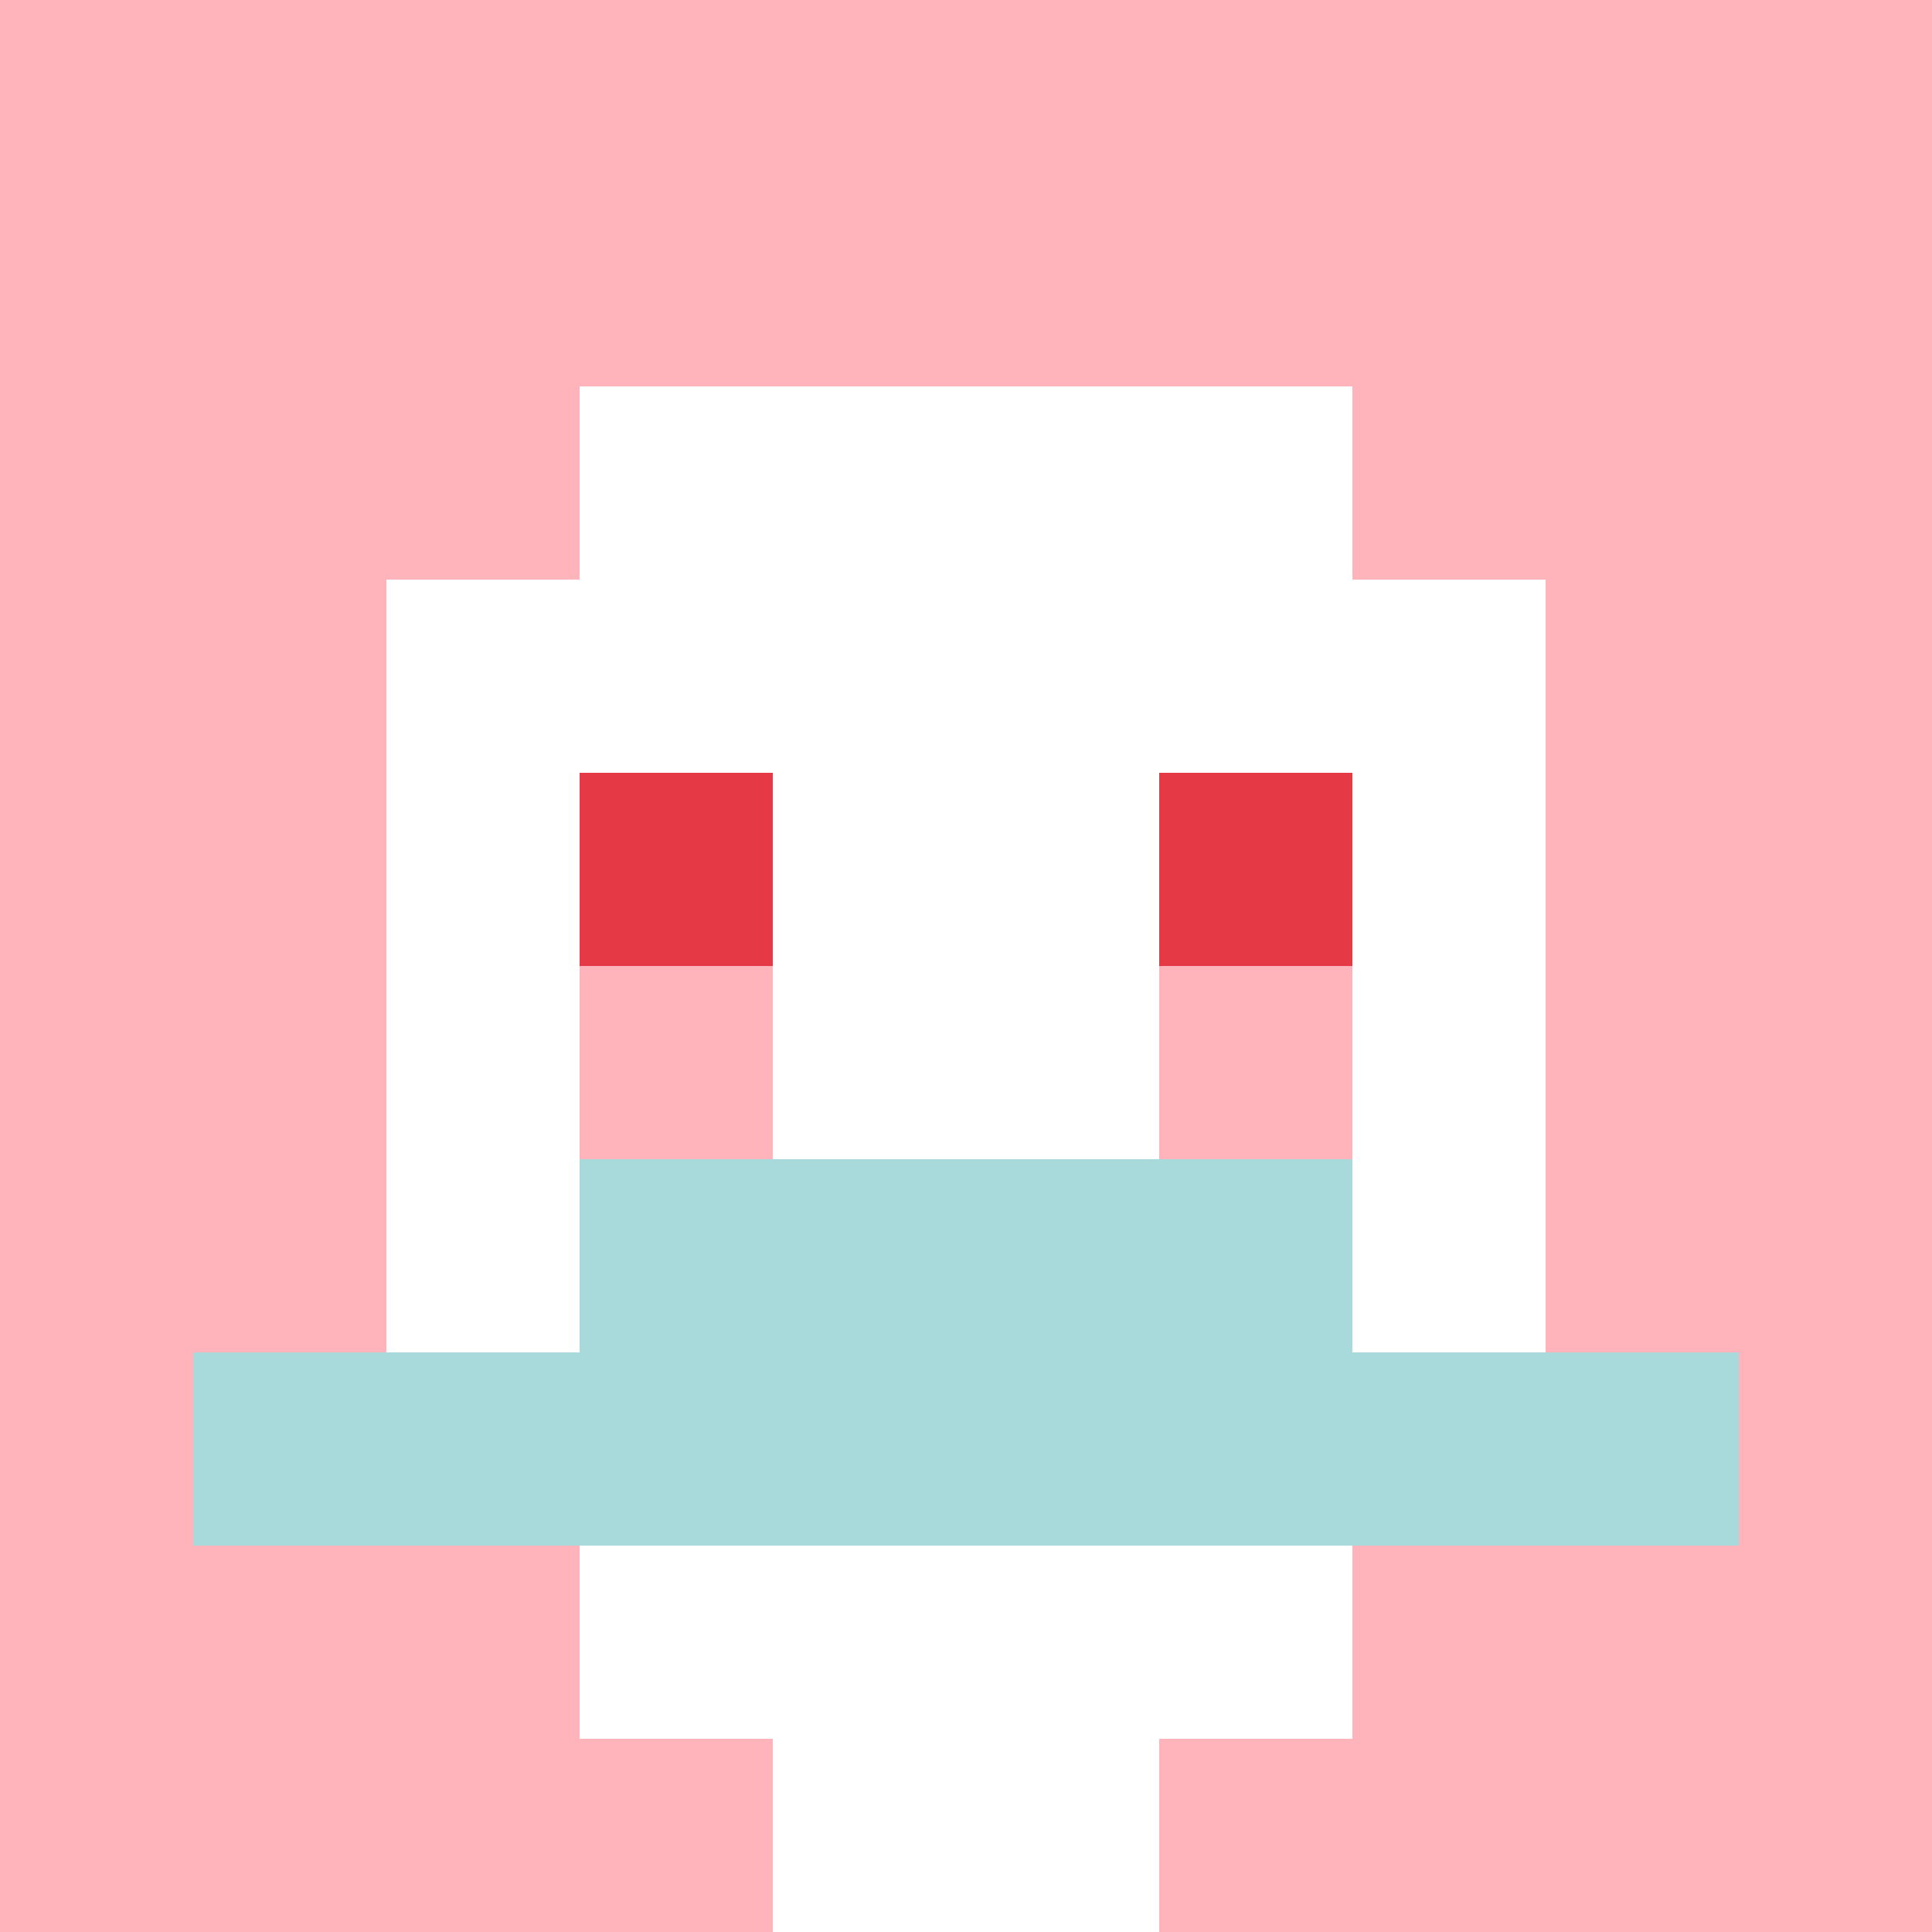 <svg xmlns="http://www.w3.org/2000/svg" version="1.1" width="600" height="600" viewBox="0 0 123 123">
<title>'goose-pfp-classic' by Dmitri Cherniak</title>
<desc>The Goose Is Loose</desc>
<rect width="100%" height="100%" fill="#060404"></rect>
<g>
  <g id="0-0">
    <rect x="0" y="0" height="123" width="123" fill="#FFB3BA"></rect>
    <g>
      <rect id="0-0-3-2-4-7" x="36.9" y="24.6" width="49.2" height="86.1" fill="#FFFFFF"></rect>
      <rect id="0-0-2-3-6-5" x="24.6" y="36.9" width="73.8" height="61.5" fill="#FFFFFF"></rect>
      <rect id="0-0-4-8-2-2" x="49.2" y="98.4" width="24.6" height="24.6" fill="#FFFFFF"></rect>
      <rect id="0-0-1-7-8-1" x="12.3" y="86.1" width="98.4" height="12.3" fill="#A8DADC"></rect>
      <rect id="0-0-3-6-4-2" x="36.9" y="73.8" width="49.2" height="24.6" fill="#A8DADC"></rect>
      <rect id="0-0-3-4-1-1" x="36.9" y="49.2" width="12.3" height="12.3" fill="#E63946"></rect>
      <rect id="0-0-6-4-1-1" x="73.8" y="49.2" width="12.3" height="12.3" fill="#E63946"></rect>
      <rect id="0-0-3-5-1-1" x="36.9" y="61.5" width="12.3" height="12.3" fill="#FFB3BA"></rect>
      <rect id="0-0-6-5-1-1" x="73.8" y="61.5" width="12.3" height="12.3" fill="#FFB3BA"></rect>
    </g>
  </g>
</g>
</svg>